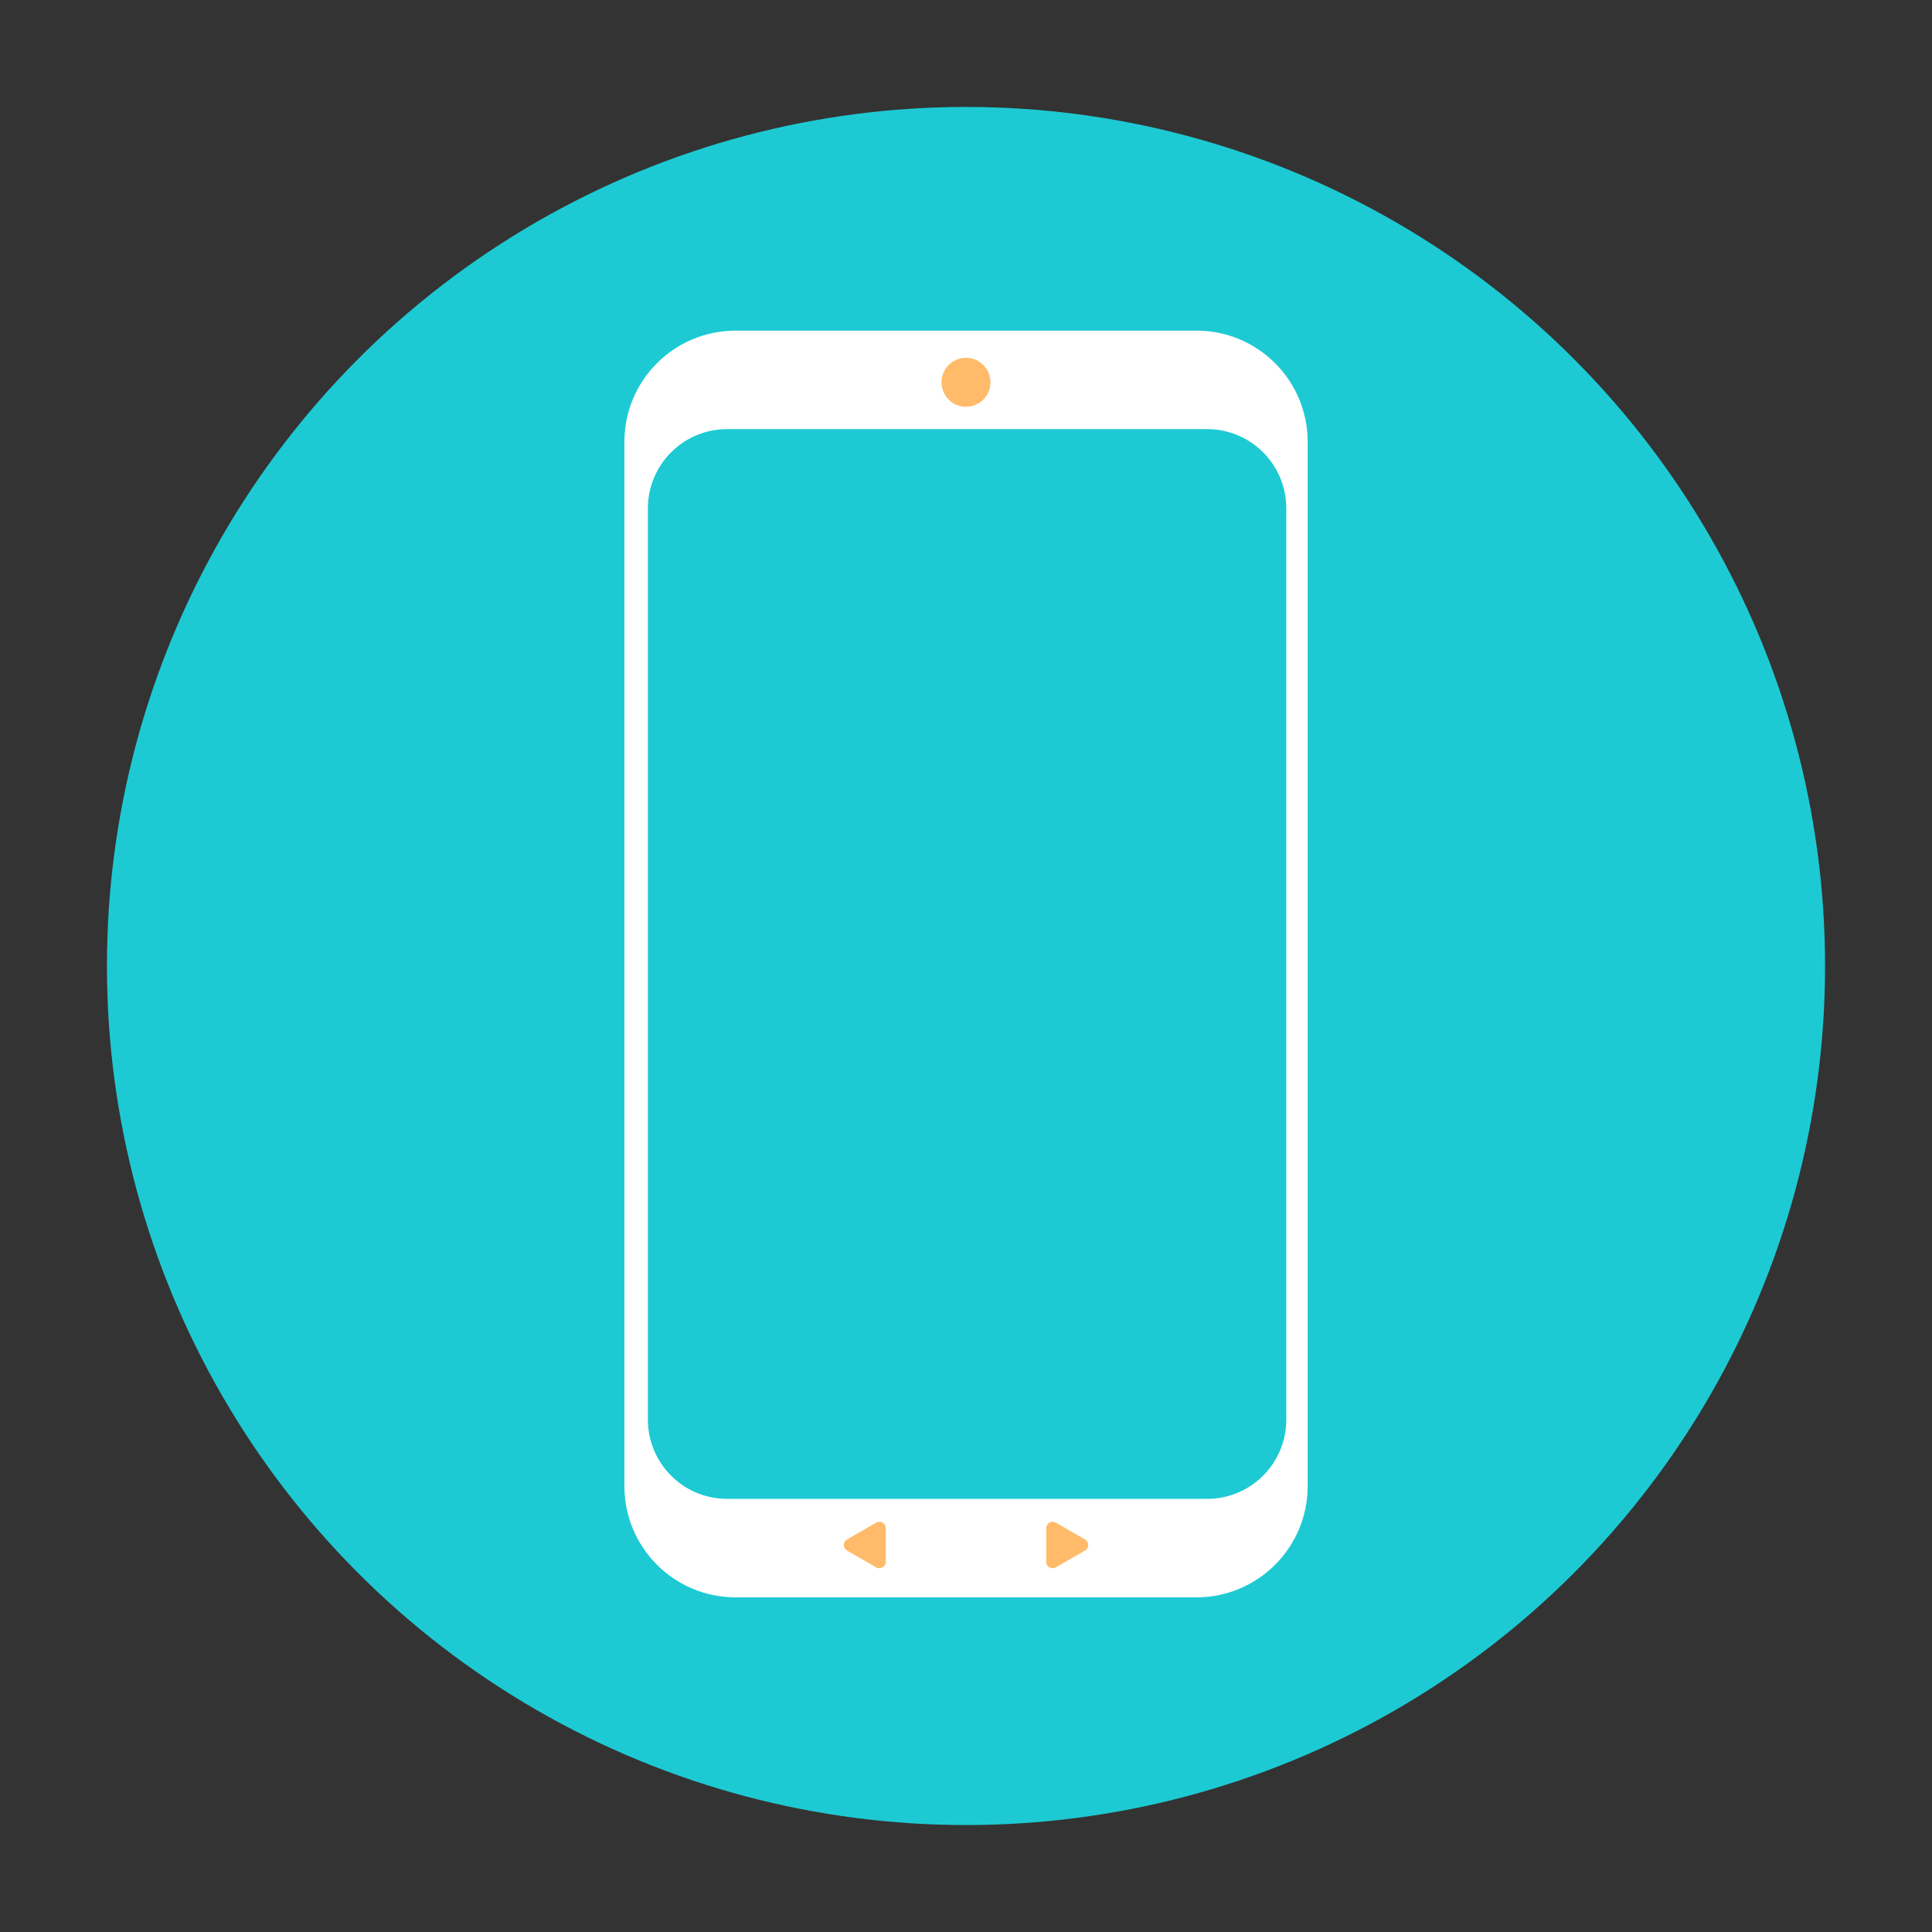<?xml version="1.0" encoding="utf-8"?>
<!-- Generator: Adobe Illustrator 23.0.6, SVG Export Plug-In . SVG Version: 6.00 Build 0)  -->
<svg version="1.1" id="Layer_1" xmlns="http://www.w3.org/2000/svg" xmlns:xlink="http://www.w3.org/1999/xlink" x="0px" y="0px"
	 viewBox="0 0 283.46 283.46" style="enable-background:new 0 0 283.46 283.46;" xml:space="preserve">
<rect x="0" y="0" width="283.46" height="283.46" fill="#333333" stroke="none"/>
<style type="text/css">
	.st0{fill:#1DCAD3;}
	.st1{fill:#FFFFFF;}
	.st2{fill:#FFBB69;}
</style>
<g>
	<circle class="st0" cx="141.73" cy="141.73" r="126.04"/>
	<g>
		<path class="st1" d="M175.54,234.36h-67.61c-9.02,0-16.32-7.31-16.32-16.32V64.83c0-9.02,7.31-16.32,16.32-16.32h67.61
			c9.02,0,16.32,7.31,16.32,16.32v153.2C191.86,227.05,184.55,234.36,175.54,234.36z M188.72,208.3V74.57
			c0-6.41-5.2-11.61-11.61-11.61h-70.44c-6.41,0-11.61,5.2-11.61,11.61V208.3c0,6.41,5.2,11.61,11.61,11.61h70.44
			C183.52,219.91,188.72,214.71,188.72,208.3z"/>
		<g>
			<circle class="st2" cx="141.73" cy="56.09" r="3.59"/>
			<g>
				<path class="st2" d="M124.27,227.49l4.28,2.47c0.62,0.36,1.41-0.09,1.41-0.81v-4.94c0-0.72-0.78-1.17-1.41-0.81l-4.28,2.47
					C123.65,226.23,123.65,227.13,124.27,227.49z"/>
				<path class="st2" d="M159.19,227.49l-4.28,2.47c-0.62,0.36-1.41-0.09-1.41-0.81v-4.94c0-0.72,0.78-1.17,1.41-0.81l4.28,2.47
					C159.82,226.23,159.82,227.13,159.19,227.49z"/>
			</g>
		</g>
	</g>
</g>
</svg>
